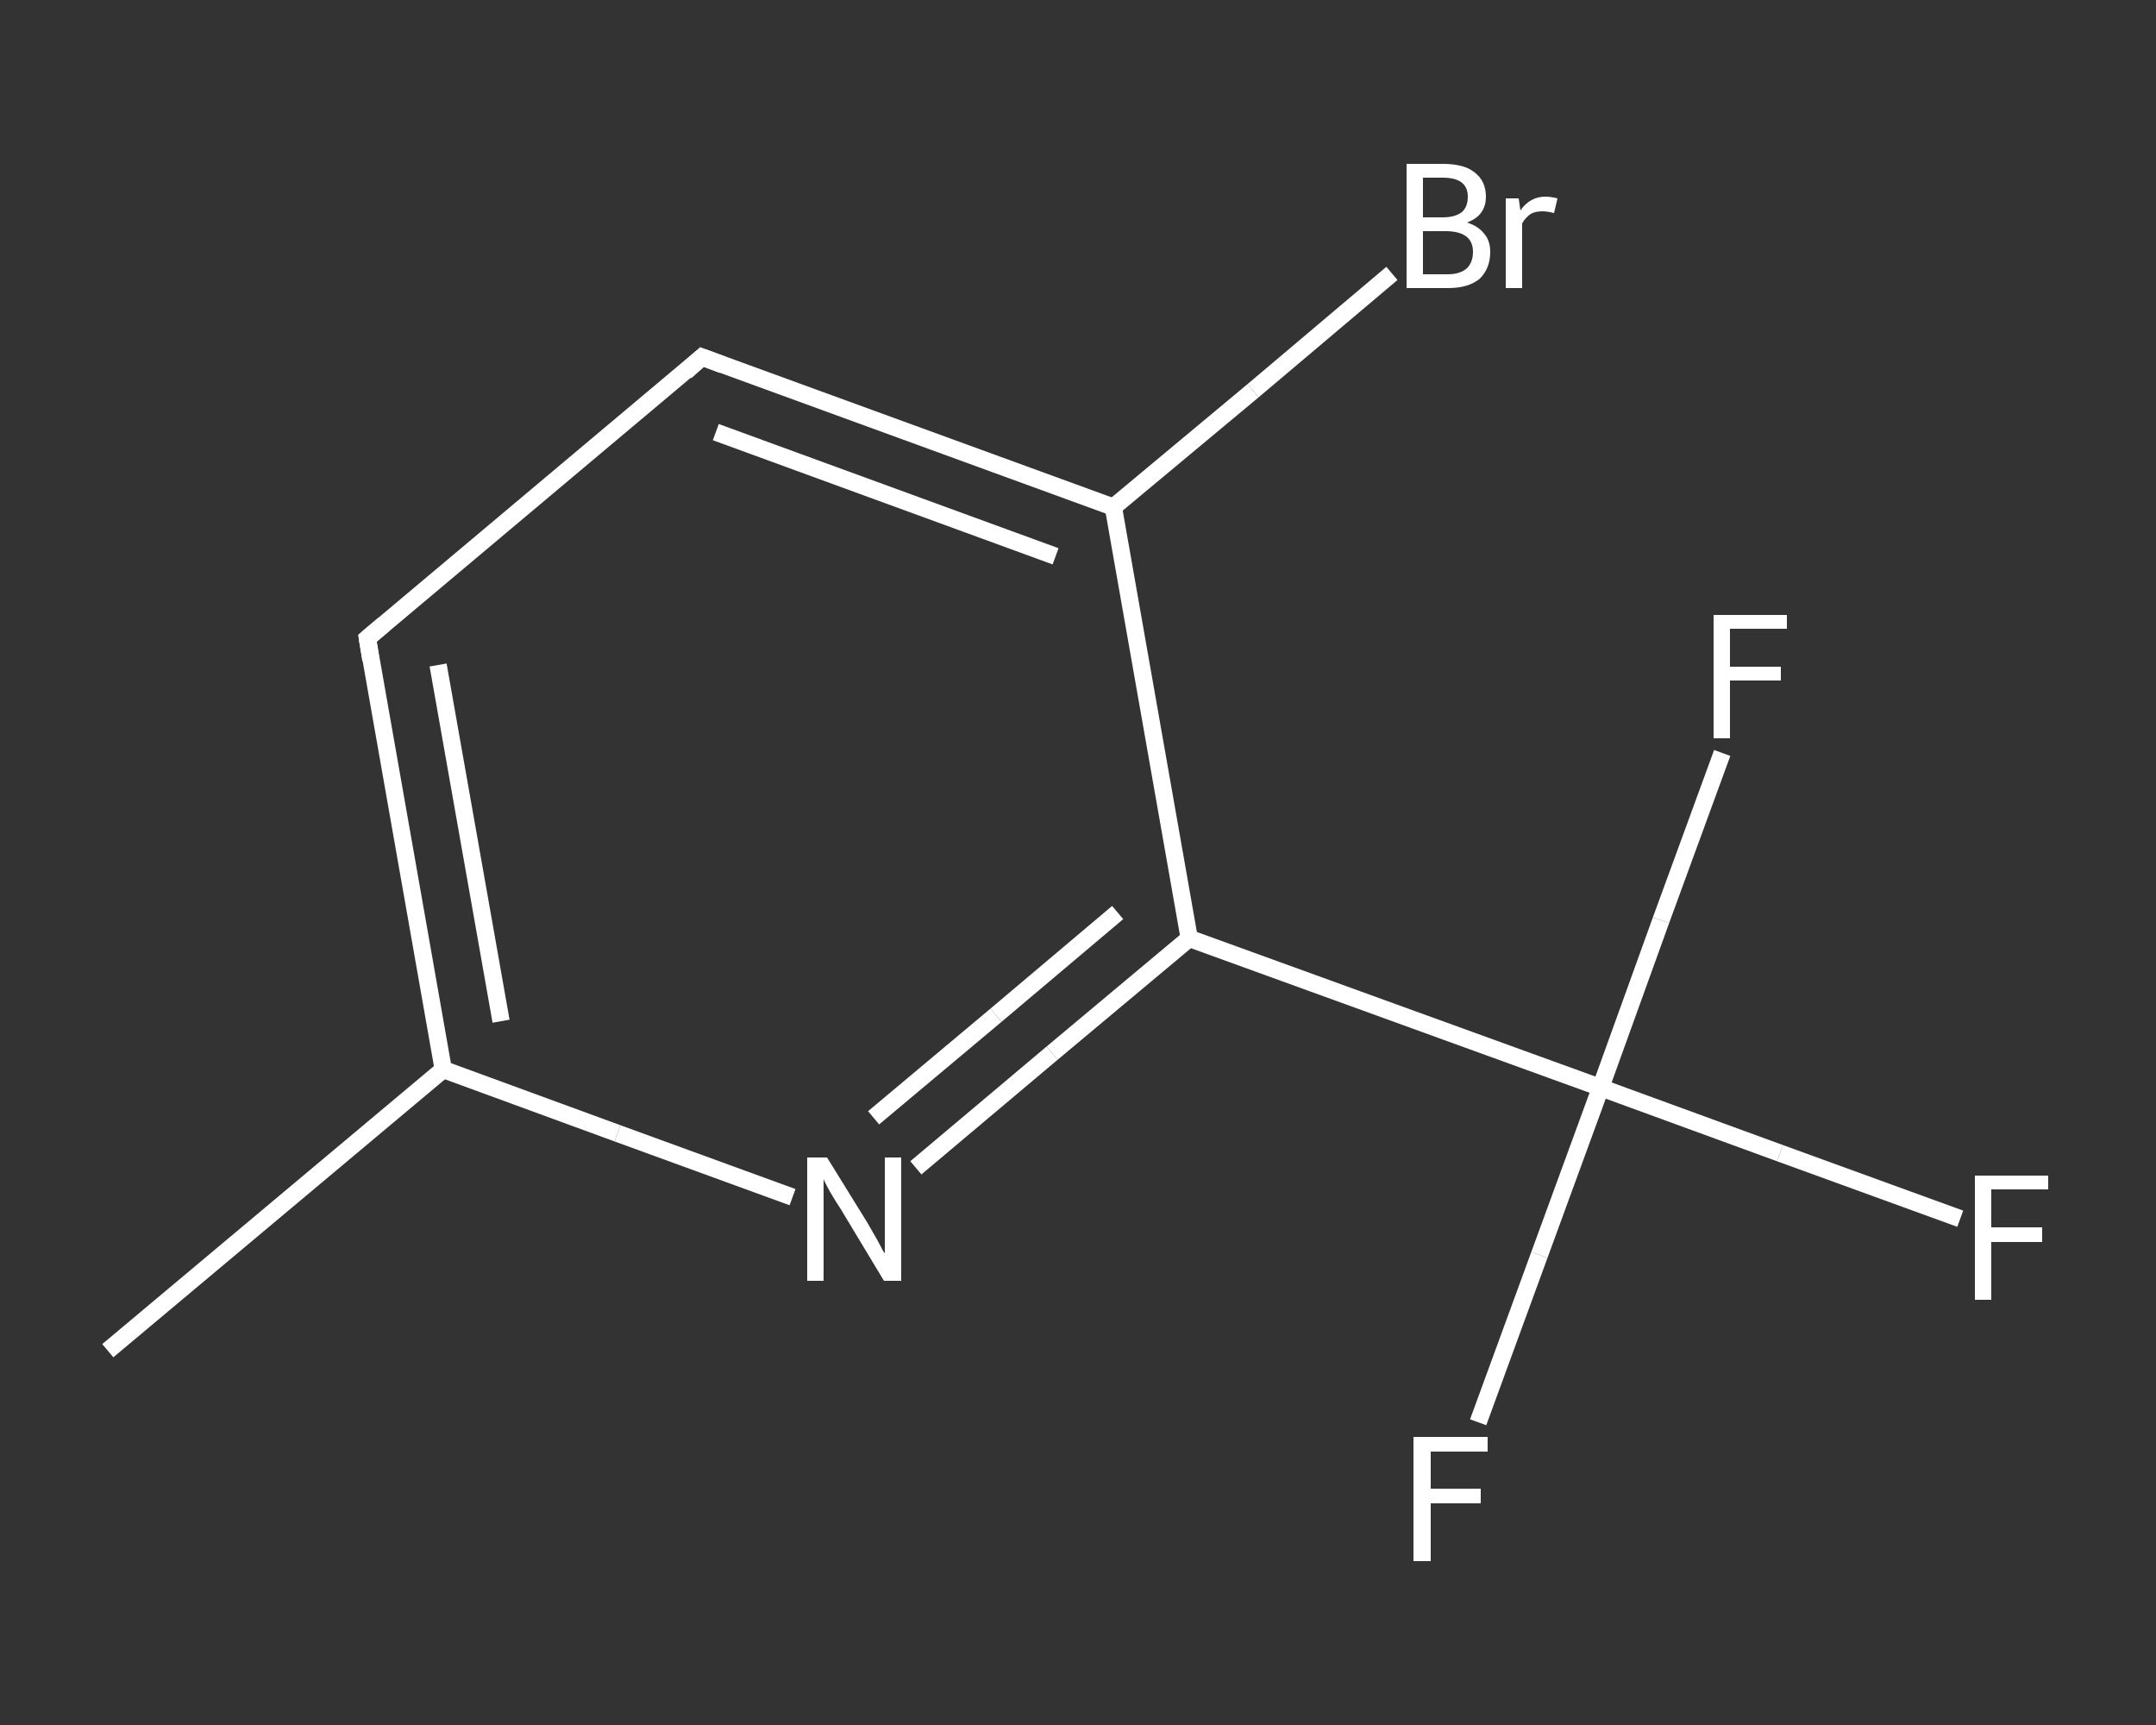 <?xml version='1.0' encoding='iso-8859-1'?>
<svg version='1.1' baseProfile='full'
              xmlns='http://www.w3.org/2000/svg'
                      xmlns:rdkit='http://www.rdkit.org/xml'
                      xmlns:xlink='http://www.w3.org/1999/xlink'
                  xml:space='preserve'
width='250px' height='200px' viewBox='0 0 250 200'>
<rect x="0" y="0" width="250" height="200" fill="#333333" stroke="none"/>
<!-- END OF HEADER -->
<rect style='opacity:1.0;fill:transparent;stroke:none' width='250.0' height='200.0' x='0.0' y='0.0'> </rect>
<path class='bond-0 atom-0 atom-1' d='M 12.5,156.6 L 51.4,124.0' style='fill:none;fill-rule:evenodd;stroke:#FFFFFF;stroke-width:2.0px;stroke-linecap:butt;stroke-linejoin:miter;stroke-opacity:1' />
<path class='bond-1 atom-1 atom-2' d='M 51.4,124.0 L 42.6,74.0' style='fill:none;fill-rule:evenodd;stroke:#FFFFFF;stroke-width:2.0px;stroke-linecap:butt;stroke-linejoin:miter;stroke-opacity:1' />
<path class='bond-1 atom-1 atom-2' d='M 58.1,118.4 L 50.8,77.1' style='fill:none;fill-rule:evenodd;stroke:#FFFFFF;stroke-width:2.0px;stroke-linecap:butt;stroke-linejoin:miter;stroke-opacity:1' />
<path class='bond-2 atom-2 atom-3' d='M 42.6,74.0 L 81.4,41.4' style='fill:none;fill-rule:evenodd;stroke:#FFFFFF;stroke-width:2.0px;stroke-linecap:butt;stroke-linejoin:miter;stroke-opacity:1' />
<path class='bond-3 atom-3 atom-4' d='M 81.4,41.4 L 129.1,58.8' style='fill:none;fill-rule:evenodd;stroke:#FFFFFF;stroke-width:2.0px;stroke-linecap:butt;stroke-linejoin:miter;stroke-opacity:1' />
<path class='bond-3 atom-3 atom-4' d='M 83.0,50.1 L 122.4,64.5' style='fill:none;fill-rule:evenodd;stroke:#FFFFFF;stroke-width:2.0px;stroke-linecap:butt;stroke-linejoin:miter;stroke-opacity:1' />
<path class='bond-4 atom-4 atom-5' d='M 129.1,58.8 L 145.3,45.3' style='fill:none;fill-rule:evenodd;stroke:#FFFFFF;stroke-width:2.0px;stroke-linecap:butt;stroke-linejoin:miter;stroke-opacity:1' />
<path class='bond-4 atom-4 atom-5' d='M 145.3,45.3 L 161.4,31.7' style='fill:none;fill-rule:evenodd;stroke:#FFFFFF;stroke-width:2.0px;stroke-linecap:butt;stroke-linejoin:miter;stroke-opacity:1' />
<path class='bond-5 atom-4 atom-6' d='M 129.1,58.8 L 137.9,108.8' style='fill:none;fill-rule:evenodd;stroke:#FFFFFF;stroke-width:2.0px;stroke-linecap:butt;stroke-linejoin:miter;stroke-opacity:1' />
<path class='bond-6 atom-6 atom-7' d='M 137.9,108.8 L 185.6,126.1' style='fill:none;fill-rule:evenodd;stroke:#FFFFFF;stroke-width:2.0px;stroke-linecap:butt;stroke-linejoin:miter;stroke-opacity:1' />
<path class='bond-7 atom-7 atom-8' d='M 185.6,126.1 L 206.4,133.7' style='fill:none;fill-rule:evenodd;stroke:#FFFFFF;stroke-width:2.0px;stroke-linecap:butt;stroke-linejoin:miter;stroke-opacity:1' />
<path class='bond-7 atom-7 atom-8' d='M 206.4,133.7 L 227.3,141.3' style='fill:none;fill-rule:evenodd;stroke:#FFFFFF;stroke-width:2.0px;stroke-linecap:butt;stroke-linejoin:miter;stroke-opacity:1' />
<path class='bond-8 atom-7 atom-9' d='M 185.6,126.1 L 178.5,145.5' style='fill:none;fill-rule:evenodd;stroke:#FFFFFF;stroke-width:2.0px;stroke-linecap:butt;stroke-linejoin:miter;stroke-opacity:1' />
<path class='bond-8 atom-7 atom-9' d='M 178.5,145.5 L 171.4,164.9' style='fill:none;fill-rule:evenodd;stroke:#FFFFFF;stroke-width:2.0px;stroke-linecap:butt;stroke-linejoin:miter;stroke-opacity:1' />
<path class='bond-9 atom-7 atom-10' d='M 185.6,126.1 L 192.6,106.7' style='fill:none;fill-rule:evenodd;stroke:#FFFFFF;stroke-width:2.0px;stroke-linecap:butt;stroke-linejoin:miter;stroke-opacity:1' />
<path class='bond-9 atom-7 atom-10' d='M 192.6,106.7 L 199.7,87.3' style='fill:none;fill-rule:evenodd;stroke:#FFFFFF;stroke-width:2.0px;stroke-linecap:butt;stroke-linejoin:miter;stroke-opacity:1' />
<path class='bond-10 atom-6 atom-11' d='M 137.9,108.8 L 122.0,122.1' style='fill:none;fill-rule:evenodd;stroke:#FFFFFF;stroke-width:2.0px;stroke-linecap:butt;stroke-linejoin:miter;stroke-opacity:1' />
<path class='bond-10 atom-6 atom-11' d='M 122.0,122.1 L 106.2,135.4' style='fill:none;fill-rule:evenodd;stroke:#FFFFFF;stroke-width:2.0px;stroke-linecap:butt;stroke-linejoin:miter;stroke-opacity:1' />
<path class='bond-10 atom-6 atom-11' d='M 129.6,105.8 L 115.5,117.7' style='fill:none;fill-rule:evenodd;stroke:#FFFFFF;stroke-width:2.0px;stroke-linecap:butt;stroke-linejoin:miter;stroke-opacity:1' />
<path class='bond-10 atom-6 atom-11' d='M 115.5,117.7 L 101.3,129.6' style='fill:none;fill-rule:evenodd;stroke:#FFFFFF;stroke-width:2.0px;stroke-linecap:butt;stroke-linejoin:miter;stroke-opacity:1' />
<path class='bond-11 atom-11 atom-1' d='M 91.9,138.8 L 71.6,131.4' style='fill:none;fill-rule:evenodd;stroke:#FFFFFF;stroke-width:2.0px;stroke-linecap:butt;stroke-linejoin:miter;stroke-opacity:1' />
<path class='bond-11 atom-11 atom-1' d='M 71.6,131.4 L 51.4,124.0' style='fill:none;fill-rule:evenodd;stroke:#FFFFFF;stroke-width:2.0px;stroke-linecap:butt;stroke-linejoin:miter;stroke-opacity:1' />
<path d='M 43.0,76.5 L 42.6,74.0 L 44.5,72.4' style='fill:none;stroke:#FFFFFF;stroke-width:2.0px;stroke-linecap:butt;stroke-linejoin:miter;stroke-opacity:1;' />
<path d='M 79.5,43.1 L 81.4,41.4 L 83.8,42.3' style='fill:none;stroke:#FFFFFF;stroke-width:2.0px;stroke-linecap:butt;stroke-linejoin:miter;stroke-opacity:1;' />
<path class='atom-5' d='M 170.1 25.8
Q 171.4 26.2, 172.1 27.1
Q 172.8 27.9, 172.8 29.2
Q 172.8 31.1, 171.6 32.3
Q 170.3 33.4, 167.9 33.4
L 163.1 33.4
L 163.1 19.0
L 167.3 19.0
Q 169.8 19.0, 171.0 20.0
Q 172.3 21.0, 172.3 22.8
Q 172.3 25.0, 170.1 25.8
M 165.0 20.6
L 165.0 25.2
L 167.3 25.2
Q 168.7 25.2, 169.5 24.6
Q 170.2 24.0, 170.2 22.8
Q 170.2 20.6, 167.3 20.6
L 165.0 20.6
M 167.9 31.8
Q 169.3 31.8, 170.1 31.1
Q 170.8 30.4, 170.8 29.2
Q 170.8 28.0, 170.0 27.4
Q 169.2 26.8, 167.6 26.8
L 165.0 26.8
L 165.0 31.8
L 167.9 31.8
' fill='#FFFFFF'/>
<path class='atom-5' d='M 176.1 23.0
L 176.3 24.4
Q 177.4 22.8, 179.2 22.8
Q 179.8 22.8, 180.6 23.0
L 180.2 24.7
Q 179.4 24.5, 178.9 24.5
Q 178.0 24.5, 177.5 24.8
Q 176.9 25.2, 176.5 25.9
L 176.5 33.4
L 174.6 33.4
L 174.6 23.0
L 176.1 23.0
' fill='#FFFFFF'/>
<path class='atom-8' d='M 229.0 136.3
L 237.5 136.3
L 237.5 137.9
L 230.9 137.9
L 230.9 142.3
L 236.8 142.3
L 236.8 144.0
L 230.9 144.0
L 230.9 150.7
L 229.0 150.7
L 229.0 136.3
' fill='#FFFFFF'/>
<path class='atom-9' d='M 163.9 166.6
L 172.5 166.6
L 172.5 168.3
L 165.9 168.3
L 165.9 172.6
L 171.7 172.6
L 171.7 174.3
L 165.9 174.3
L 165.9 181.0
L 163.9 181.0
L 163.9 166.6
' fill='#FFFFFF'/>
<path class='atom-10' d='M 198.7 71.3
L 207.2 71.3
L 207.2 72.9
L 200.6 72.9
L 200.6 77.3
L 206.5 77.3
L 206.5 78.9
L 200.6 78.9
L 200.6 85.6
L 198.7 85.6
L 198.7 71.3
' fill='#FFFFFF'/>
<path class='atom-11' d='M 95.9 134.2
L 100.6 141.8
Q 101.0 142.5, 101.8 143.9
Q 102.5 145.3, 102.6 145.3
L 102.6 134.2
L 104.5 134.2
L 104.5 148.5
L 102.5 148.5
L 97.5 140.2
Q 96.9 139.3, 96.2 138.1
Q 95.6 137.0, 95.5 136.7
L 95.5 148.5
L 93.6 148.5
L 93.6 134.2
L 95.9 134.2
' fill='#FFFFFF'/>
</svg>
